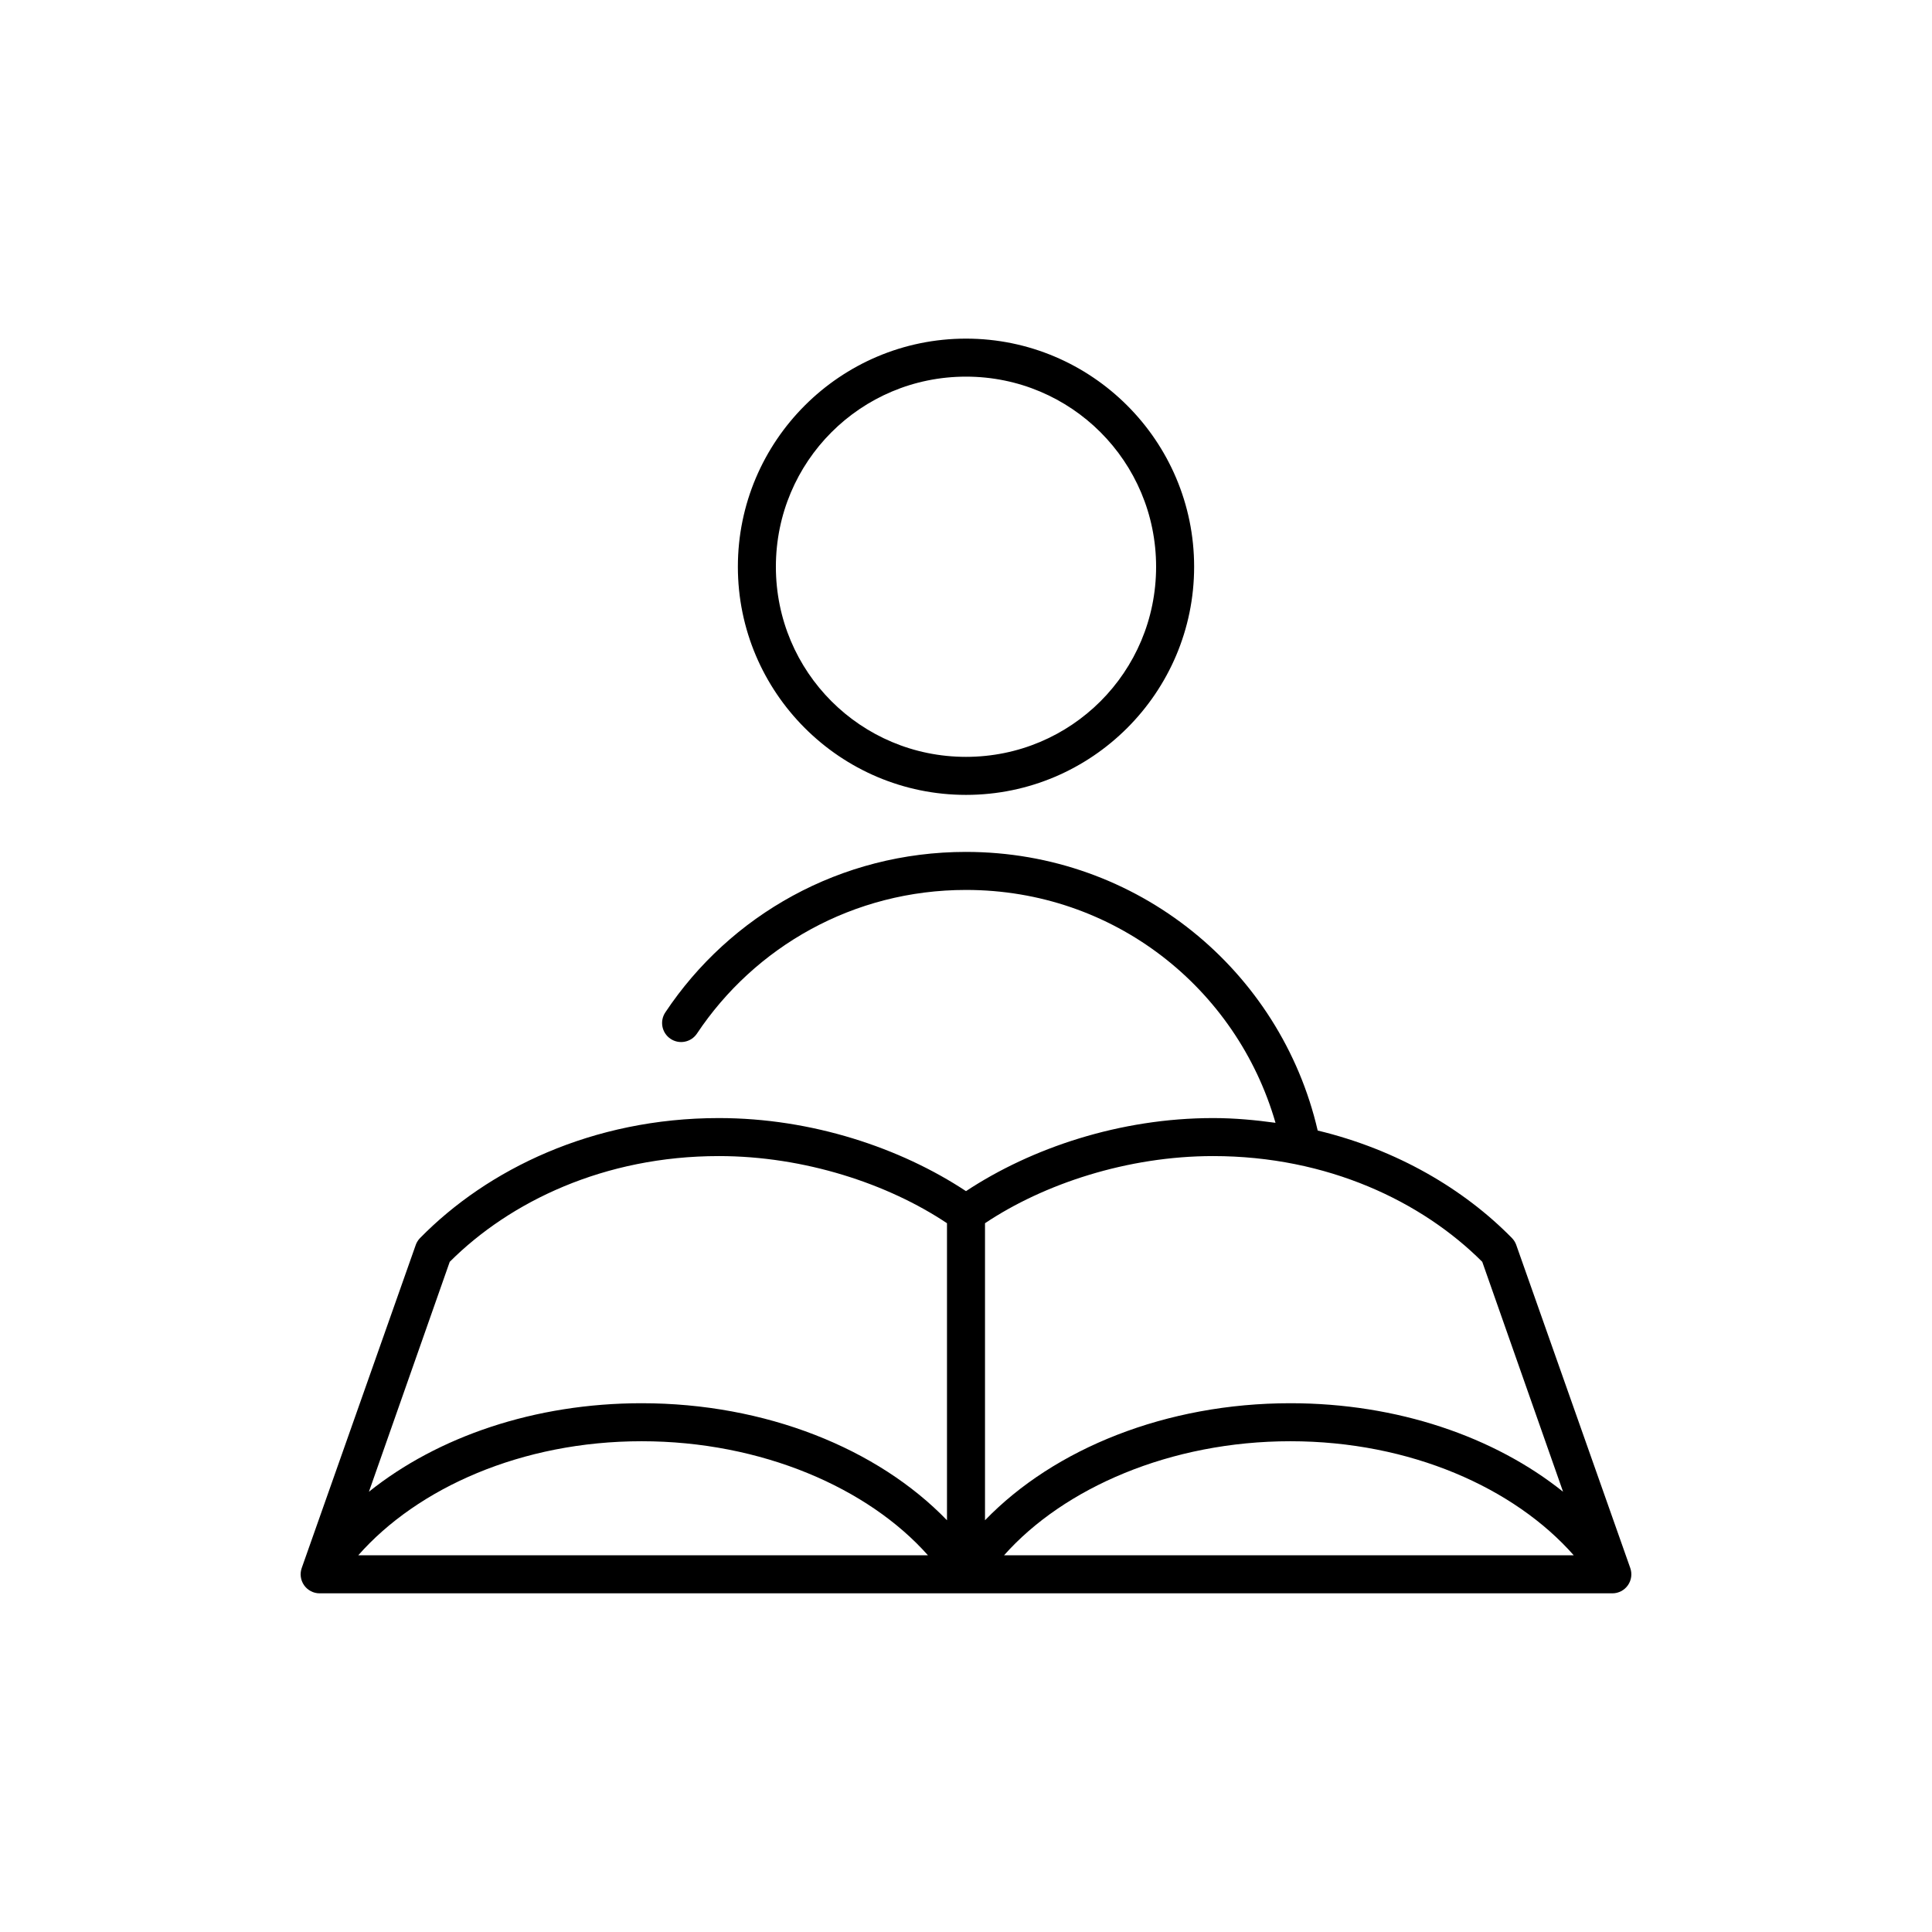 <?xml version="1.0" encoding="UTF-8"?>
<!-- Uploaded to: ICON Repo, www.svgrepo.com, Generator: ICON Repo Mixer Tools -->
<svg fill="#000000" width="800px" height="800px" version="1.1" viewBox="144 144 512 512" xmlns="http://www.w3.org/2000/svg">
 <path d="m400 233.74c-33.332 0-60.457 27.125-60.457 60.457 0 33.328 27.125 60.457 60.457 60.457 33.328 0 60.457-27.129 60.457-60.457 0-33.332-27.129-60.457-60.457-60.457zm0 10.074c27.883 0 50.379 22.496 50.379 50.383 0 27.883-22.496 50.379-50.379 50.379-27.887 0-50.383-22.496-50.383-50.379 0-27.887 22.496-50.383 50.383-50.383zm0 125.95c-33.289 0-62.543 16.785-79.668 42.508-1.562 2.305-0.965 5.441 1.34 7.008s5.441 0.965 7.008-1.34c15.316-23.012 41.438-38.098 71.32-38.098 39.191 0 71.723 26.008 82.023 61.715-5.332-0.738-10.852-1.258-16.531-1.258-24.648 0-48.148 7.902-65.492 19.363-17.348-11.461-40.848-19.363-65.496-19.363-33.492 0-61.359 13.605-79.191 31.801-0.484 0.496-0.859 1.086-1.105 1.734l-30.227 85.645c-0.566 1.547-0.34 3.266 0.598 4.617 0.941 1.348 2.481 2.152 4.125 2.152h342.59c1.645 0 3.184-0.805 4.125-2.152 0.941-1.352 1.164-3.07 0.598-4.617l-30.227-85.645c-0.246-0.648-0.621-1.238-1.102-1.734-12.633-12.887-30.352-23.418-51.484-28.496-9.832-42.438-47.766-73.84-93.203-73.84zm-65.496 80.609c22.734 0 44.895 7.387 60.457 17.793v78.719c-18.387-19.035-48.074-31.016-80.926-31.016-28.324 0-54.02 8.855-72.266 23.457l21.414-60.93c15.941-15.934 40.934-28.023 71.32-28.023zm130.99 0c30.387 0 55.379 12.09 71.32 28.023l21.414 60.93c-18.246-14.602-43.941-23.457-72.266-23.457-32.852 0-62.539 11.98-80.926 31.016v-78.719c15.562-10.406 37.727-17.793 60.457-17.793zm-151.46 75.57c31.805 0 60.055 12.379 75.887 30.23h-150.98c15.723-17.859 43.309-30.23 75.098-30.23zm171.93 0c31.789 0 59.375 12.371 75.098 30.23h-150.98c15.836-17.852 44.082-30.23 75.887-30.23z"/>
</svg>